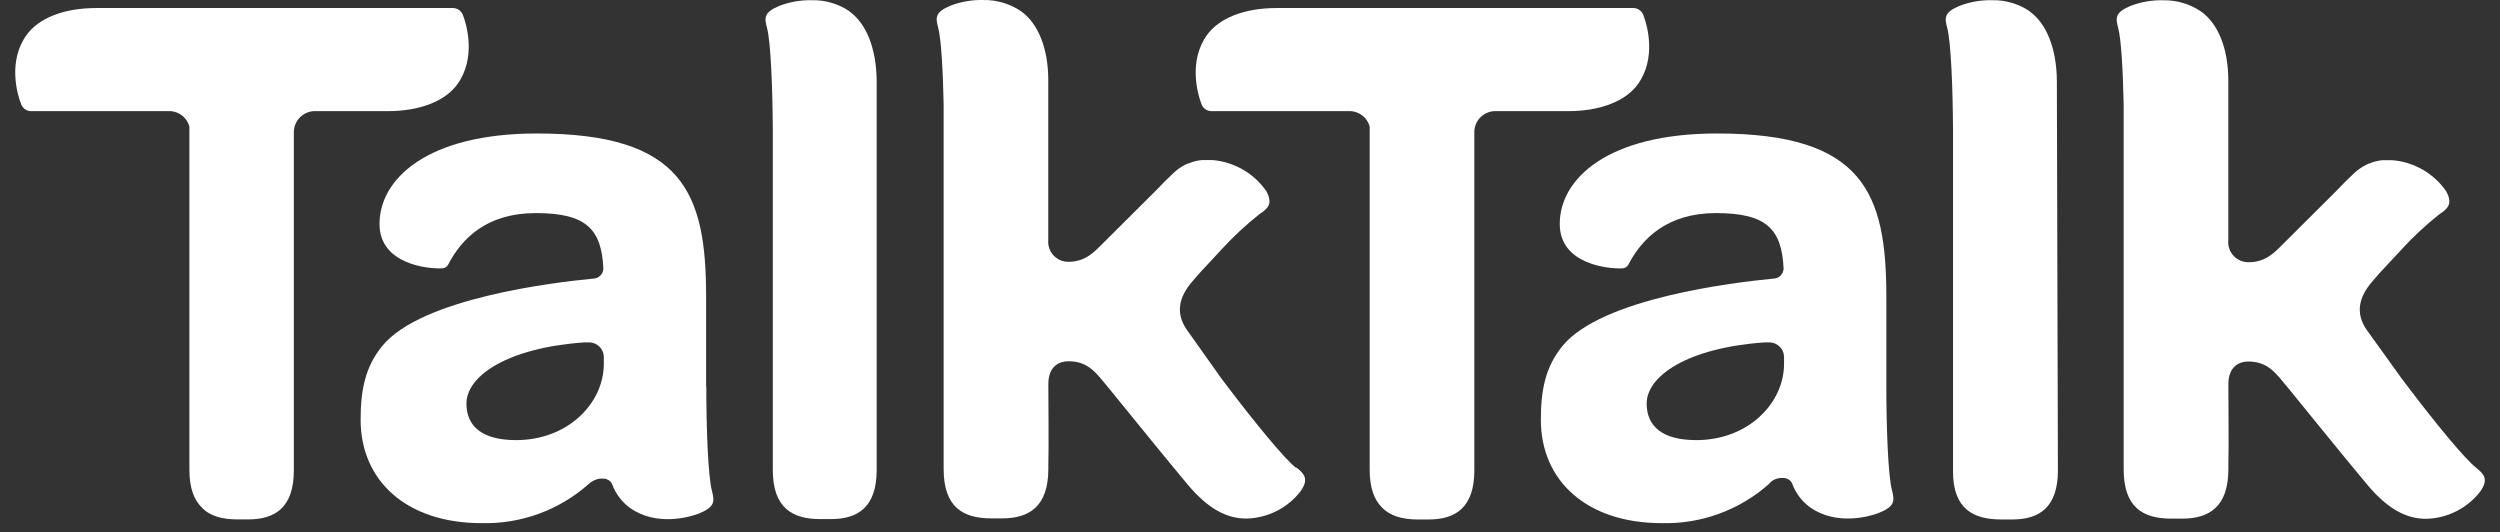 <svg width="155" height="33" viewBox="0 0 155 33" fill="none" xmlns="http://www.w3.org/2000/svg">
<rect x="0" y="0" width="155" height="33" fill="#333333" stroke="none"/>
<path d="M80.346 28.999C79.623 28.438 77.73 26.102 76.256 24.164L75.715 23.451L73.564 20.418C72.918 19.465 73.034 18.481 73.911 17.466C74.012 17.342 74.173 17.158 74.375 16.929L74.892 16.373L75.114 16.136L75.191 16.052L75.772 15.427C76.489 14.645 77.267 13.922 78.101 13.264C78.634 12.916 78.929 12.615 78.505 11.842C78.126 11.297 77.63 10.842 77.053 10.511C76.476 10.179 75.831 9.978 75.166 9.923H74.775H74.65H74.533C74.245 9.945 73.964 10.016 73.701 10.132H73.677L73.564 10.172C73.25 10.321 72.963 10.521 72.716 10.765L72.639 10.841C72.357 11.097 72.058 11.402 71.719 11.762L68.279 15.187C67.876 15.588 67.29 16.232 66.261 16.232C66.085 16.236 65.911 16.203 65.75 16.135C65.588 16.067 65.443 15.966 65.323 15.839C65.203 15.711 65.112 15.56 65.055 15.396C64.999 15.231 64.977 15.056 64.993 14.883V5.145V5.105V4.988C64.993 2.966 64.352 1.435 63.294 0.69C62.604 0.226 61.786 -0.014 60.952 0.001C60.263 -0.014 59.577 0.104 58.934 0.35C57.977 0.75 57.993 1.079 58.167 1.716C58.357 2.417 58.466 4.444 58.506 6.467V29.079C58.506 31.454 59.717 32.139 61.453 32.139H62.143C63.798 32.139 64.997 31.41 64.997 29.079V28.73C65.03 28.045 64.997 24.376 64.997 23.807C64.997 22.67 65.72 22.397 66.229 22.397C67.488 22.397 67.948 23.11 68.728 24.044C69.095 24.484 72.058 28.161 73.644 30.052C74.916 31.562 76.067 32.151 77.278 32.151C77.933 32.136 78.576 31.974 79.16 31.678C79.744 31.382 80.252 30.959 80.648 30.441C81.153 29.712 80.883 29.383 80.382 28.991" fill="white"/>
<path d="M52.673 0.702C51.987 0.236 51.171 -0.005 50.34 0.013C49.651 -0.003 48.965 0.116 48.322 0.362C47.365 0.762 47.381 1.091 47.555 1.728C47.793 2.609 47.902 5.601 47.914 8.028V29.146C47.914 31.502 49.149 32.183 50.841 32.183H51.527C53.17 32.183 54.353 31.458 54.353 29.146V5.16C54.353 5.104 54.353 5.052 54.353 5C54.333 2.997 53.711 1.451 52.661 0.706" fill="white"/>
<path d="M24.035 6.891C26.053 6.891 27.616 6.258 28.362 5.217C29.509 3.614 28.956 1.592 28.71 0.955C28.666 0.828 28.586 0.717 28.479 0.635C28.372 0.554 28.243 0.506 28.108 0.498H5.97C3.931 0.498 2.389 1.135 1.642 2.176C0.496 3.763 1.049 5.802 1.303 6.434C1.344 6.562 1.424 6.675 1.531 6.757C1.639 6.838 1.769 6.885 1.905 6.891H10.588C10.858 6.911 11.114 7.015 11.321 7.187C11.528 7.36 11.676 7.593 11.742 7.852V29.119C11.742 30.252 12.029 30.997 12.514 31.466C13.01 32.011 13.818 32.203 14.706 32.203H15.392C17.039 32.203 18.218 31.478 18.218 29.167V8.229C18.209 7.895 18.33 7.57 18.555 7.321C18.78 7.073 19.093 6.919 19.429 6.891H24.035Z" fill="white"/>
<path d="M37.437 22.553C37.437 25.016 35.197 27.287 32 27.287C29.852 27.287 28.919 26.402 28.919 25.016C28.919 23.33 31.422 21.559 36.25 21.227H36.517C36.755 21.227 36.985 21.318 37.157 21.483C37.328 21.647 37.429 21.871 37.437 22.108V22.553ZM43.779 23.955V18.391C43.779 11.982 42.366 8.276 33.283 8.276C26.473 8.276 23.53 11.104 23.53 13.884C23.53 16.404 26.57 16.688 27.45 16.636C27.519 16.628 27.584 16.604 27.642 16.565C27.7 16.527 27.747 16.476 27.781 16.416C28.633 14.762 30.203 13.211 33.219 13.211C36.363 13.211 37.296 14.213 37.409 16.656C37.403 16.823 37.331 16.981 37.21 17.097C37.089 17.213 36.927 17.277 36.759 17.277C34.361 17.506 26.126 18.479 23.7 21.451C22.626 22.761 22.359 24.223 22.359 26.026C22.359 29.791 25.185 32.435 29.856 32.435C32.304 32.496 34.682 31.626 36.505 30.003C36.572 29.936 36.65 29.881 36.735 29.839C36.919 29.723 37.134 29.664 37.352 29.671C37.44 29.667 37.528 29.68 37.61 29.709C37.692 29.739 37.768 29.784 37.833 29.843C37.883 29.892 37.923 29.951 37.95 30.015C38.165 30.606 38.551 31.12 39.06 31.493C40.675 32.631 42.693 32.09 43.335 31.838C44.324 31.437 44.312 31.093 44.142 30.44C43.896 29.538 43.791 26.47 43.791 23.983" fill="white"/>
<path d="M125.846 0.702C125.16 0.236 124.344 -0.005 123.513 0.013C122.824 -0.003 122.138 0.116 121.495 0.362C120.538 0.762 120.554 1.091 120.728 1.728C120.966 2.609 121.075 5.601 121.087 8.028V29.235C121.087 31.59 122.387 32.207 124.078 32.207H124.764C126.407 32.207 127.59 31.482 127.59 29.171L127.526 5.16C127.526 5.104 127.526 5.052 127.526 5C127.505 2.997 126.884 1.451 125.834 0.706" fill="white"/>
<path d="M110.611 22.553C110.611 25.016 108.371 27.287 105.173 27.287C103.026 27.287 102.093 26.402 102.093 25.016C102.093 23.33 104.596 21.559 109.424 21.227H109.691C109.929 21.227 110.159 21.318 110.33 21.483C110.502 21.647 110.603 21.871 110.611 22.108V22.553ZM116.953 23.955V18.391C116.953 11.982 115.54 8.276 106.457 8.276C99.647 8.276 96.704 11.104 96.704 13.884C96.704 16.404 99.744 16.688 100.624 16.636C100.692 16.628 100.758 16.604 100.816 16.565C100.873 16.527 100.921 16.476 100.955 16.416C101.807 14.762 103.397 13.211 106.392 13.211C109.537 13.211 110.47 14.213 110.583 16.656C110.577 16.823 110.505 16.981 110.384 17.097C110.263 17.213 110.101 17.277 109.933 17.277C107.535 17.506 99.3 18.479 96.873 21.451C95.8 22.761 95.533 24.223 95.533 26.026C95.533 29.791 98.359 32.435 103.03 32.435C105.478 32.496 107.856 31.626 109.679 30.003C109.739 29.923 109.813 29.854 109.897 29.799C110.081 29.683 110.296 29.624 110.514 29.631C110.602 29.627 110.689 29.64 110.772 29.669C110.854 29.699 110.93 29.744 110.995 29.803C111.045 29.852 111.084 29.911 111.112 29.975C111.327 30.566 111.713 31.08 112.222 31.453C113.837 32.591 115.855 32.05 116.497 31.798C117.486 31.397 117.474 31.053 117.304 30.4C117.058 29.498 116.953 26.43 116.953 23.943" fill="white"/>
<path d="M153.519 28.998C152.796 28.437 150.903 26.102 149.43 24.163L148.889 23.45L146.717 20.426C146.071 19.473 146.187 18.489 147.064 17.474C147.165 17.35 147.326 17.165 147.528 16.937L148.045 16.38L148.267 16.144L148.344 16.06L148.925 15.435C149.642 14.653 150.421 13.93 151.254 13.272C151.787 12.923 152.082 12.623 151.658 11.85C151.279 11.305 150.783 10.85 150.206 10.518C149.629 10.187 148.984 9.986 148.319 9.931H147.972H147.847H147.73C147.443 9.953 147.162 10.023 146.898 10.139H146.874L146.749 10.195C146.435 10.345 146.149 10.545 145.901 10.788L145.825 10.864C145.542 11.121 145.243 11.425 144.904 11.786L141.465 15.211C141.061 15.611 140.476 16.256 139.446 16.256C139.268 16.263 139.09 16.232 138.925 16.166C138.76 16.099 138.611 15.998 138.489 15.869C138.366 15.74 138.273 15.587 138.216 15.419C138.158 15.252 138.137 15.074 138.155 14.898V5.16V5.12V5.004C138.155 2.981 137.513 1.451 136.455 0.706C135.765 0.242 134.947 0.001 134.114 0.017C133.424 0.001 132.739 0.12 132.095 0.366C131.138 0.766 131.155 1.095 131.328 1.731C131.518 2.432 131.627 4.459 131.667 6.482V29.094C131.667 31.47 132.878 32.155 134.614 32.155H135.304C136.96 32.155 138.159 31.426 138.159 29.094V28.746C138.191 28.061 138.159 24.392 138.159 23.823C138.159 22.685 138.881 22.413 139.37 22.413C140.629 22.413 141.089 23.126 141.868 24.059C142.236 24.5 145.199 28.177 146.785 30.068C148.057 31.578 149.208 32.167 150.419 32.167C151.074 32.151 151.717 31.99 152.301 31.693C152.885 31.397 153.393 30.974 153.789 30.456C154.294 29.727 154.024 29.399 153.523 29.006" fill="white"/>
<path d="M97.225 6.891C99.243 6.891 100.806 6.258 101.552 5.217C102.699 3.614 102.142 1.592 101.895 0.955C101.853 0.828 101.774 0.717 101.667 0.636C101.561 0.554 101.432 0.506 101.298 0.498H79.16C77.121 0.498 75.579 1.135 74.828 2.176C73.686 3.779 74.239 5.802 74.485 6.434C74.526 6.562 74.605 6.674 74.712 6.755C74.818 6.837 74.948 6.884 75.082 6.891H83.766C84.035 6.912 84.291 7.016 84.498 7.188C84.705 7.361 84.853 7.593 84.92 7.852V29.119C84.92 30.252 85.203 30.997 85.687 31.466C86.212 32.011 86.987 32.207 87.895 32.207H88.582C90.225 32.207 91.408 31.482 91.408 29.171V8.229C91.398 7.895 91.519 7.569 91.744 7.32C91.969 7.071 92.282 6.918 92.619 6.891H97.225Z" fill="white"/>
</svg>
